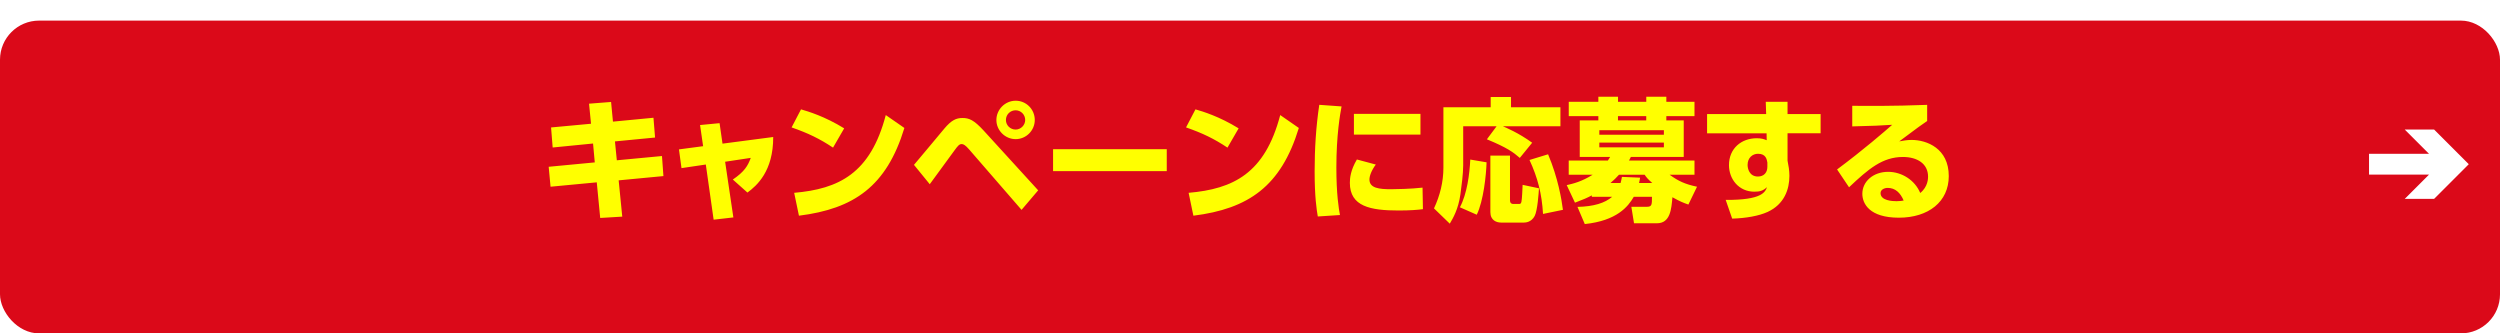 <svg xmlns="http://www.w3.org/2000/svg" id="_レイヤー_2" data-name="レイヤー 2" viewBox="0 0 639.44 85.27"><defs><filter id="drop-shadow-1" width="639.44" height="85.27" x="0" y="0" filterUnits="userSpaceOnUse"><feOffset dy="5.27"/><feGaussianBlur result="blur"/><feFlood flood-color="#99000b" flood-opacity="1"/><feComposite in2="blur" operator="in"/><feComposite in="SourceGraphic"/></filter><style>.cls-3{fill:#ff0}</style></defs><g id="LP_PC" data-name="LP：PC"><rect width="639.44" height="80" rx="10" ry="10" style="fill:#db0919;filter:url(#drop-shadow-1)"/><path d="m167.14 30.11.41 5.07-10.26.99.48 4.83 11.55-1.09.37 5.13-11.45 1.09.92 9.28-5.64.34-.88-9.11-11.82 1.12-.48-5.1 11.79-1.12-.44-4.83-10.33 1.02-.41-5.13 10.22-.95-.51-5.13 5.64-.44.48 5.03 10.36-.99ZM187.59 55.61l-5.06.58-2-14.11-6.22.92-.65-4.79 6.18-.82-.78-5.41 4.99-.48.75 5.24 12.97-1.7c.03 8.74-4.18 12.44-6.59 14.21l-3.74-3.33c2.99-2.04 3.84-3.5 4.59-5.54l-6.56.99 2.11 14.25ZM213.07 37.76c-3.43-2.28-6.39-3.71-10.6-5.17l2.41-4.62c1.87.54 6.08 1.8 11.04 4.86zm-9.95 11.56c11.41-.99 19.53-4.93 23.44-19.89l4.76 3.3c-4.55 14.92-12.87 20.67-26.97 22.44l-1.22-5.85ZM233.79 42.15c1.26-1.43 6.62-7.96 7.74-9.25 1.83-2.18 3.06-2.72 4.65-2.72 1.7 0 2.92.51 5.4 3.2l13.96 15.3-4.25 5-13.42-15.47c-.92-1.05-1.43-1.36-1.87-1.36-.64 0-.98.41-1.87 1.63-1.02 1.36-5.4 7.41-6.32 8.64l-4.04-4.96Zm30.88-11.46c0 2.69-2.21 4.9-4.89 4.9s-4.93-2.21-4.93-4.9 2.24-4.93 4.93-4.93 4.89 2.18 4.89 4.93m-7.38 0c0 1.36 1.12 2.45 2.48 2.45s2.45-1.16 2.45-2.45c0-1.39-1.12-2.48-2.45-2.48s-2.48 1.05-2.48 2.48M298.43 38.17v5.61h-29.08v-5.61zM313.96 37.76c-3.43-2.28-6.39-3.71-10.6-5.17l2.41-4.62c1.87.54 6.08 1.8 11.04 4.86zm-9.95 11.56c11.41-.99 19.53-4.93 23.44-19.89l4.76 3.3c-4.55 14.92-12.87 20.67-26.97 22.44l-1.22-5.85ZM343.14 27.22c-.37 1.97-1.33 7.28-1.33 15.64 0 6.8.61 10.54.92 12.14l-5.67.37c-.31-1.77-.81-5.03-.81-11.56 0-5.71.34-11.36 1.19-17l5.71.41Zm8.76 14.86c-1.15 1.56-1.63 2.96-1.63 3.84 0 2.21 2.51 2.48 5.5 2.48 1.05 0 5.16-.07 8.08-.41l.1 5.51c-1.29.17-3.19.34-6.22.34-7.2 0-12.47-1.02-12.47-7.07 0-1.19.17-3.23 1.8-5.98l4.82 1.29Zm11.42-12.96v5.3H346.3v-5.3zM382.78 32.29h-8.53v10c0 2.11-.41 5.24-.71 7.41-.54 3.84-1.9 6.12-2.72 7.51l-4.04-3.91c1.53-3.26 2.41-6.8 2.41-10.4V27.43h12.09v-2.62h5.2v2.62h12.64v4.86h-14.74c.61.27 4.08 1.7 7.51 4.22l-3.16 3.88c-1.63-1.43-3.29-2.65-8.42-4.76l2.48-3.33Zm-2.55 9.24c-.1 3.2-.78 9.86-2.51 13.39l-4.31-1.9c1.83-3.47 2.48-8.5 2.65-12.21l4.18.71Zm.96-1.73h5.03v11.52c0 .54.34.85.78.85h1.53c.2 0 .51 0 .61-.54.17-.71.27-3.47.31-4.35l4.18.88c-.07 1.19-.37 5.68-1.09 7.07-.85 1.63-2.34 1.7-2.75 1.7h-5.84c-1.16 0-2.75-.54-2.75-2.69V39.79Zm14.77-.34c2.58 6.12 3.46 11.59 3.8 14.21l-5.09 1.05c-.31-5.17-1.36-9.25-3.46-13.8l4.76-1.46ZM417.94 57.1l-.68-4.21h4.01c1.26 0 1.26-.58 1.26-2.55h-4.65c-1.46 2.55-4.38 6.12-12.53 6.97l-1.87-4.39c4.21-.1 7-.99 8.87-2.58h-5.2v-.37c-1.22.65-2.07 1.02-4.31 1.87l-2.11-4.49c1.63-.37 3.8-.88 6.62-2.65h-6.11v-3.64h10.02c.1-.17.2-.31.58-.92h-7.78v-9.35h4.76V29.7h-7.57v-3.67h7.57v-1.29h5.03v1.29h7.23v-1.29h5.13v1.29h7.2v3.67h-7.2v1.09h4.45v9.35h-13.52c-.14.27-.17.34-.48.92h16.75v3.64h-6.35c2.24 1.63 3.94 2.41 7 3.06l-2.21 4.56c-1.26-.44-2.14-.78-4.08-1.87-.27 3.06-.54 6.66-3.98 6.66h-5.84Zm7.64-23.79h-16.51v1.16h16.51zm0 3.16h-16.51v1.22h16.51zM422.6 46.8c-1.12-.99-1.46-1.39-1.94-2.11h-6.56c-.68.75-1.19 1.26-2.17 2.11h2.58c.17-.65.24-.95.34-1.56l4.65.2c-.1.68-.17.92-.27 1.36h3.36Zm-1.53-16.01V29.7h-7.23v1.09zM465.67 29.16v4.93h-8.46v7c.24 1.16.48 2.55.48 3.88 0 3.43-1.29 7.28-5.6 9.25-2.24 1.02-5.57 1.6-9.04 1.7l-1.66-4.79c9.31.07 10.12-2.04 10.56-3.26-.99.92-1.8 1.16-3.23 1.16-3.97 0-6.49-3.2-6.49-6.8 0-4.28 3.19-6.87 7.1-6.87 1.16 0 1.8.2 2.55.51l-.03-1.77h-15.22v-4.93h15.11l-.1-3.13h5.57v3.13h8.46Zm-13.62 12.41c-.14-.75-.34-2.24-2.38-2.24-1.39 0-2.68.99-2.68 2.86 0 .92.44 2.96 2.65 2.96 1.53 0 2.41-1.02 2.41-2.48v-1.09ZM492.91 30.96c-.92.61-2.45 1.67-7.13 5.2.92-.17 2-.37 3.16-.37 3.91 0 9.51 2.18 9.51 9.25 0 6.56-5.2 10.64-12.77 10.64s-9.34-3.64-9.34-6.12c0-3.13 2.78-5.61 6.59-5.61 3.53 0 6.86 2.14 8.22 5.41 2-1.6 2-3.77 2-4.18 0-3.33-2.79-5.03-6.42-5.03-5.23 0-8.8 3.03-13.79 7.75l-3.06-4.56c6.76-5.03 12.3-9.83 14.1-11.42-3.12.2-4.55.27-10.22.41v-5.27c3.74.03 10.26.1 19.16-.24v4.15Zm-10.08 17.1c-.85 0-1.83.44-1.83 1.33 0 1.94 3.06 2.07 4.08 2.07.92 0 1.43-.1 1.83-.17-.85-2-2.17-3.23-4.08-3.23" class="cls-3"/><path d="M605.94 39.34h15.34l-6.2-6.2h7.51l8.86 8.86-8.86 8.86h-7.51l6.2-6.2h-15.34z" style="fill:#fff"/></g></svg>